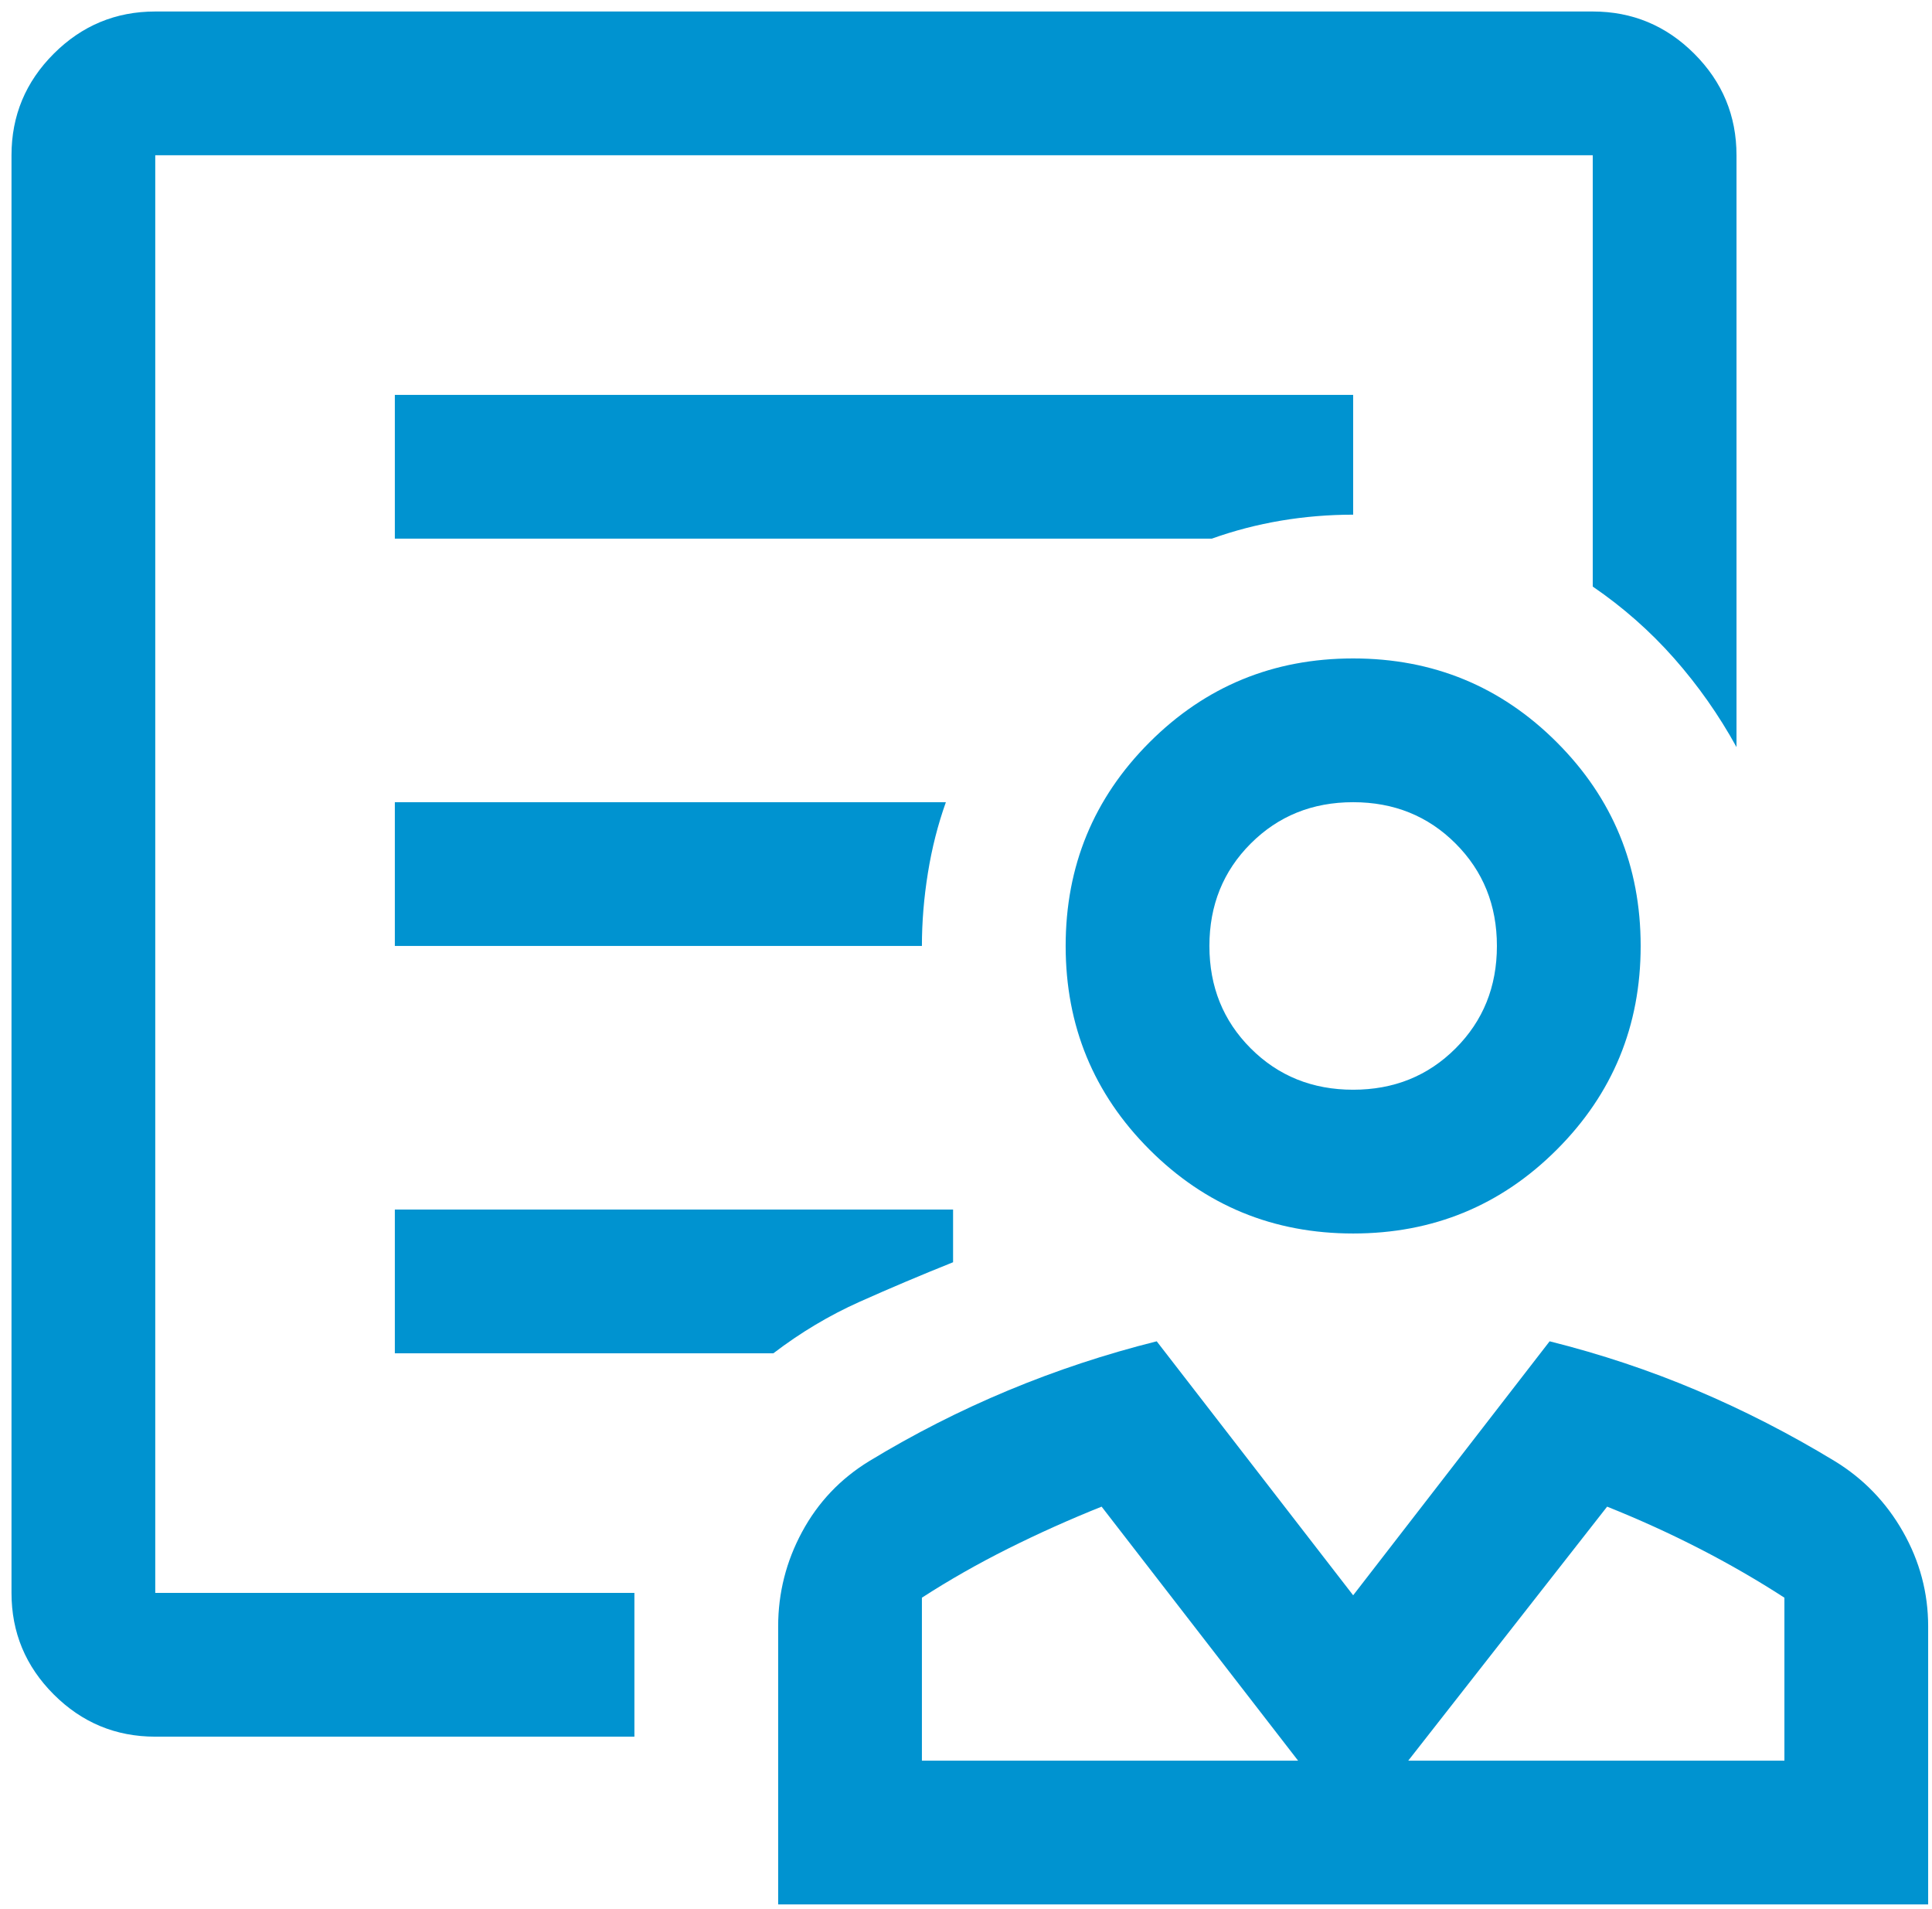 <svg xmlns="http://www.w3.org/2000/svg" width="84" height="83" viewBox="0 0 84 83" fill="none"><path d="M58.833 53.625C55.361 53.625 52.41 52.41 49.979 49.979C47.549 47.549 46.333 44.597 46.333 41.125C46.333 37.653 47.549 34.701 49.979 32.271C52.41 29.84 55.361 28.625 58.833 28.625C62.306 28.625 65.257 29.84 67.688 32.271C70.118 34.701 71.333 37.653 71.333 41.125C71.333 44.597 70.118 47.549 67.688 49.979C65.257 52.41 62.306 53.625 58.833 53.625ZM58.833 47.375C60.604 47.375 62.089 46.776 63.286 45.578C64.484 44.38 65.083 42.896 65.083 41.125C65.083 39.354 64.484 37.87 63.286 36.672C62.089 35.474 60.604 34.875 58.833 34.875C57.062 34.875 55.578 35.474 54.38 36.672C53.182 37.87 52.583 39.354 52.583 41.125C52.583 42.896 53.182 44.38 54.38 45.578C55.578 46.776 57.062 47.375 58.833 47.375ZM33.833 82.792V70.708C33.833 69.25 34.181 67.879 34.875 66.594C35.569 65.309 36.542 64.285 37.792 63.521C39.736 62.34 41.75 61.316 43.833 60.448C45.917 59.58 48.069 58.868 50.292 58.312L58.833 69.354L67.375 58.312C69.597 58.868 71.733 59.58 73.781 60.448C75.83 61.316 77.826 62.34 79.771 63.521C81.021 64.285 82.01 65.309 82.74 66.594C83.469 67.879 83.833 69.25 83.833 70.708V82.792H33.833ZM40.083 76.542H56.438L47.896 65.5C46.507 66.056 45.153 66.663 43.833 67.323C42.514 67.983 41.264 68.694 40.083 69.458V76.542ZM61.229 76.542H77.583V69.458C76.403 68.694 75.17 67.983 73.885 67.323C72.601 66.663 71.264 66.056 69.875 65.5L61.229 76.542ZM6.75 75.5C5.031 75.5 3.56 74.888 2.336 73.664C1.112 72.44 0.5 70.969 0.5 69.25V6.75C0.5 5.031 1.112 3.56 2.336 2.336C3.56 1.112 5.031 0.5 6.75 0.5H69.25C70.969 0.5 72.44 1.112 73.664 2.336C74.888 3.56 75.5 5.031 75.5 6.75V32.479C74.736 31.09 73.833 29.806 72.792 28.625C71.75 27.444 70.569 26.403 69.25 25.5V6.75H6.75V69.25H27.583V75.5H6.75ZM17.167 23.417H52.688C53.66 23.069 54.661 22.809 55.692 22.635C56.722 22.462 57.77 22.375 58.833 22.375V17.167H17.167V23.417ZM17.167 41.125H40.083C40.083 40.083 40.17 39.024 40.344 37.948C40.517 36.871 40.778 35.847 41.125 34.875H17.167V41.125ZM17.167 58.833H33.625C34.806 57.931 36.056 57.184 37.375 56.594C38.694 56.004 40.049 55.431 41.438 54.875V52.583H17.167V58.833ZM6.75 69.25V6.75V25.5V22.375V69.25Z" fill="#0093D0"></path></svg>
